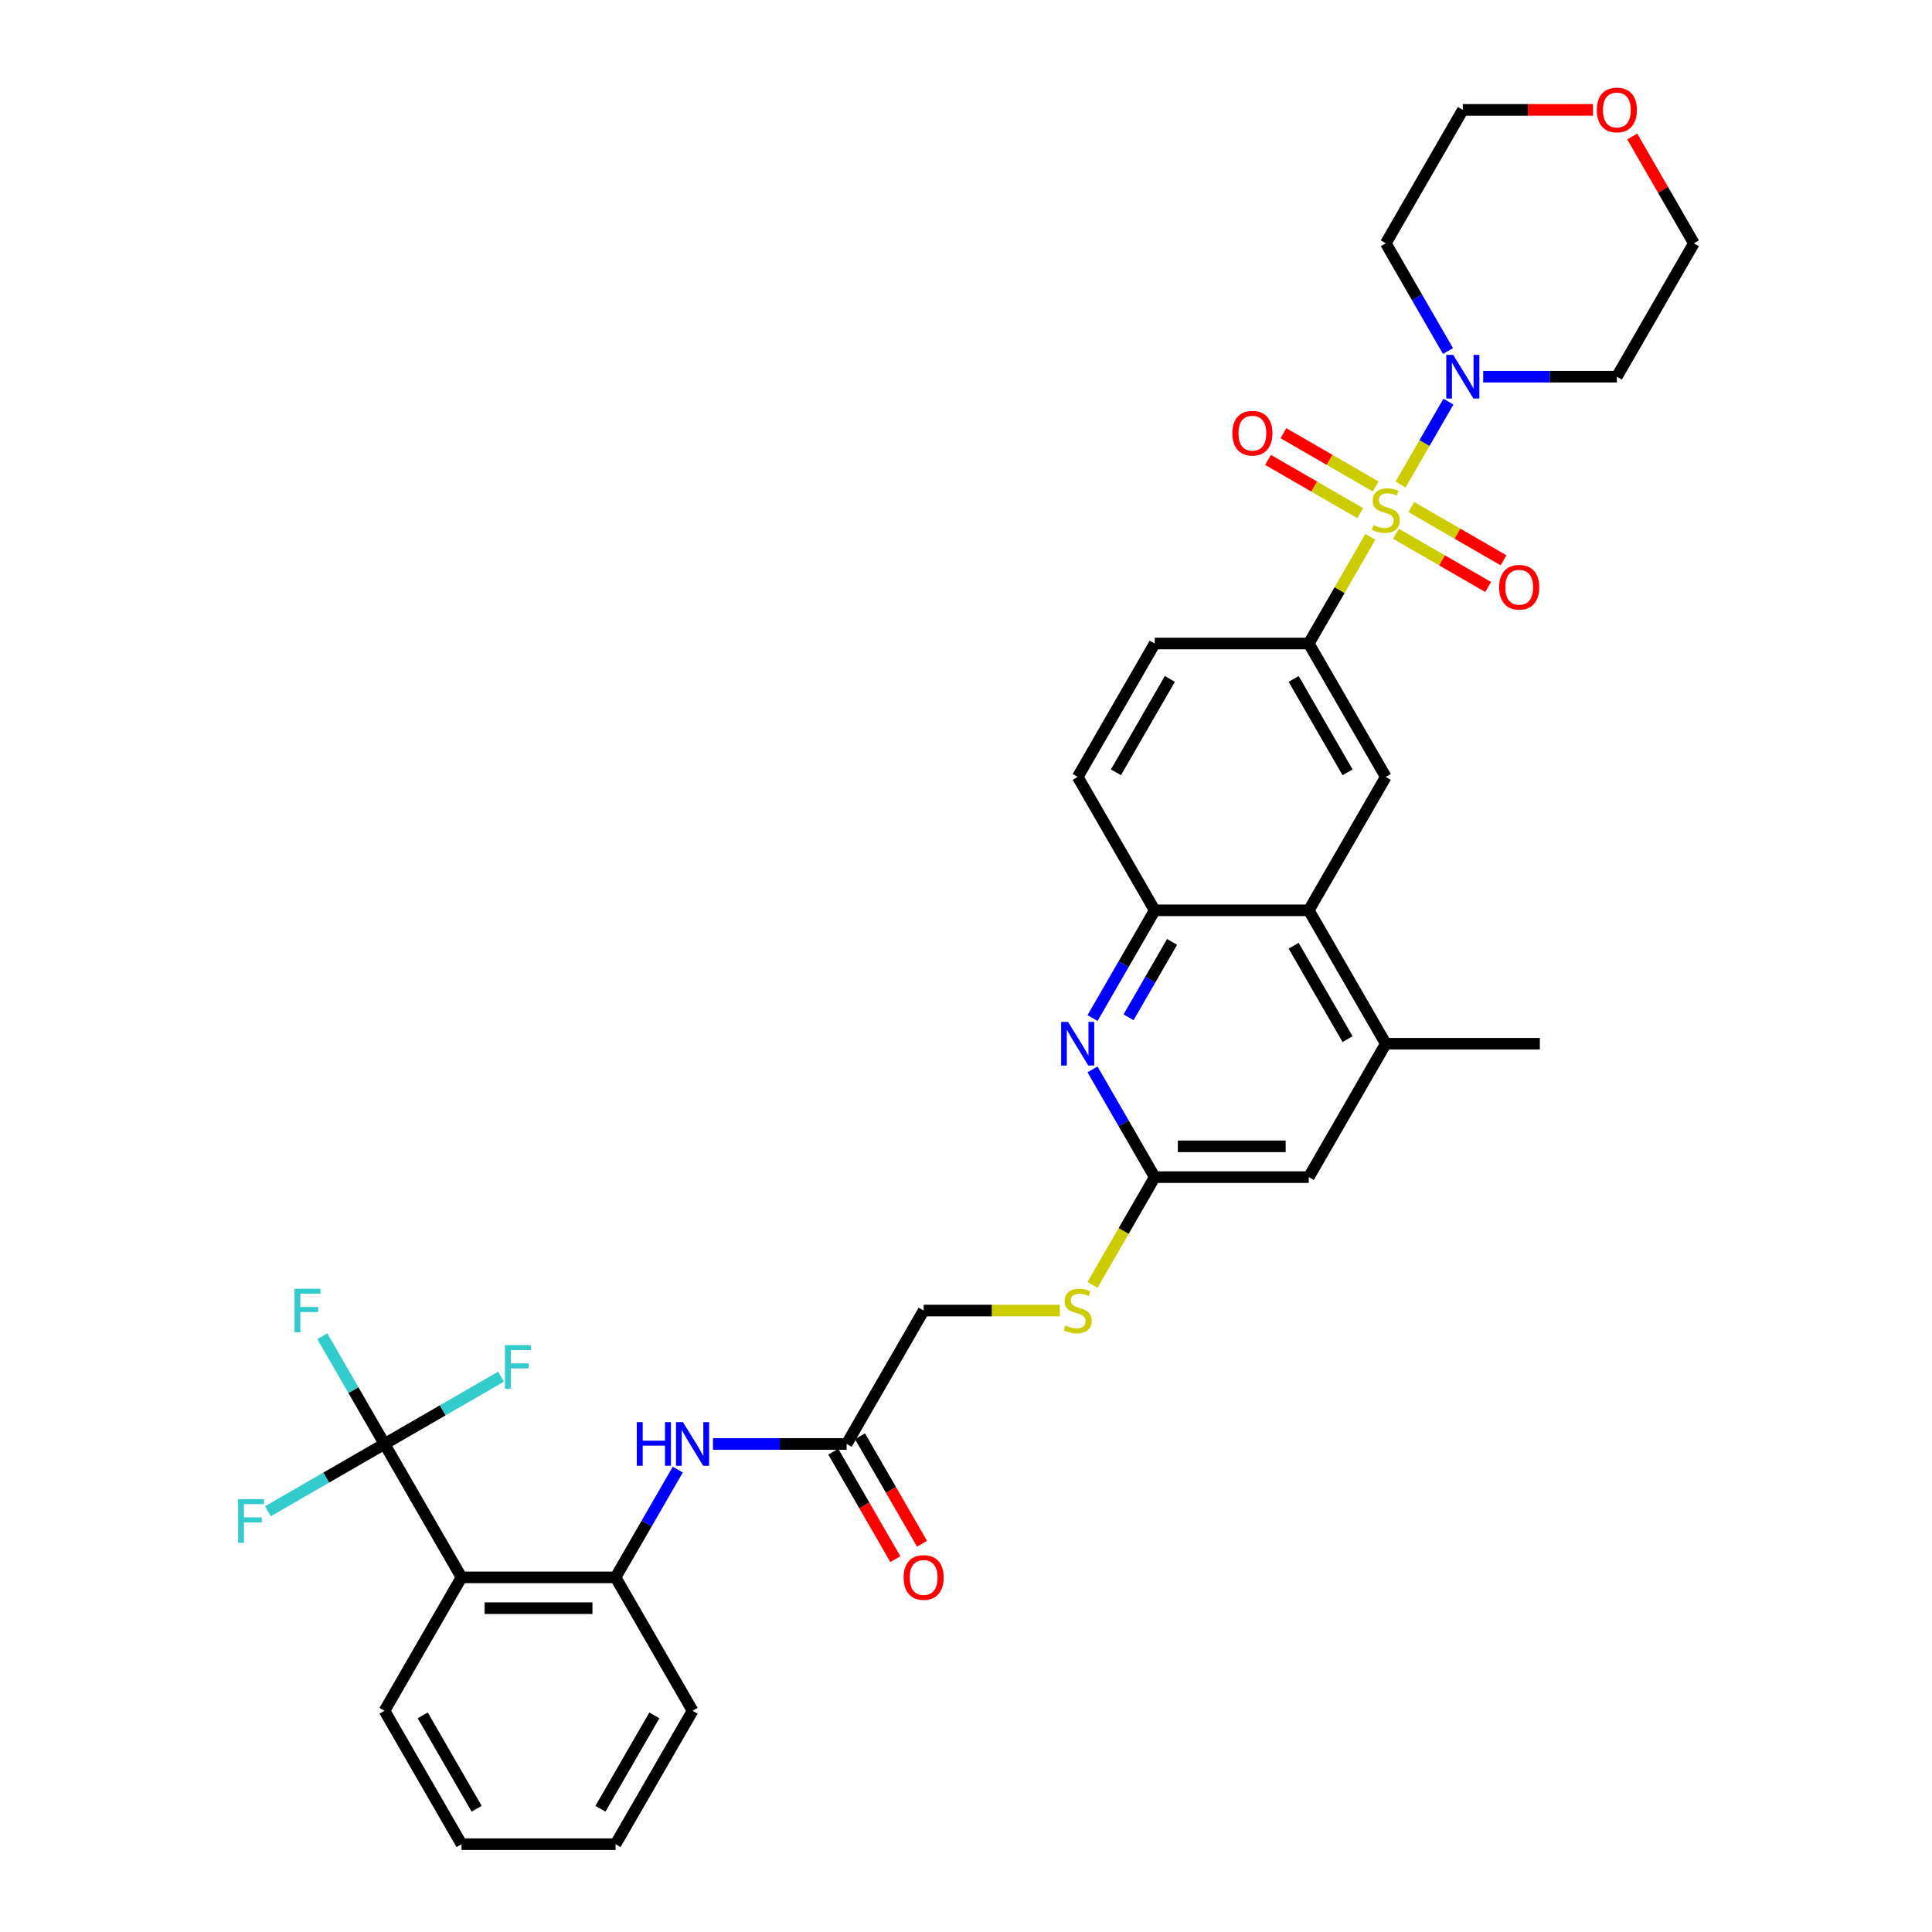 <?xml version='1.0' encoding='iso-8859-1'?>
<svg version='1.1' baseProfile='full'
              xmlns='http://www.w3.org/2000/svg'
                      xmlns:rdkit='http://www.rdkit.org/xml'
                      xmlns:xlink='http://www.w3.org/1999/xlink'
                  xml:space='preserve'
width='1000px' height='1000px' viewBox='0 0 1000 1000'>
<!-- END OF HEADER -->
<rect style='opacity:1.0;fill:#FFFFFF;stroke:none' width='1000' height='1000' x='0' y='0'> </rect>
<path class='bond-0' d='M 724.935,250.776 L 737.319,229.327' style='fill:none;fill-rule:evenodd;stroke:#CCCC00;stroke-width:6px;stroke-linecap:butt;stroke-linejoin:miter;stroke-opacity:1' />
<path class='bond-0' d='M 737.319,229.327 L 749.703,207.877' style='fill:none;fill-rule:evenodd;stroke:#0000FF;stroke-width:6px;stroke-linecap:butt;stroke-linejoin:miter;stroke-opacity:1' />
<path class='bond-3' d='M 709.284,277.886 L 693.351,305.483' style='fill:none;fill-rule:evenodd;stroke:#CCCC00;stroke-width:6px;stroke-linecap:butt;stroke-linejoin:miter;stroke-opacity:1' />
<path class='bond-3' d='M 693.351,305.483 L 677.417,333.08' style='fill:none;fill-rule:evenodd;stroke:#000000;stroke-width:6px;stroke-linecap:butt;stroke-linejoin:miter;stroke-opacity:1' />
<path class='bond-12' d='M 722.531,276.264 L 746.394,290.041' style='fill:none;fill-rule:evenodd;stroke:#CCCC00;stroke-width:6px;stroke-linecap:butt;stroke-linejoin:miter;stroke-opacity:1' />
<path class='bond-12' d='M 746.394,290.041 L 770.257,303.819' style='fill:none;fill-rule:evenodd;stroke:#FF0000;stroke-width:6px;stroke-linecap:butt;stroke-linejoin:miter;stroke-opacity:1' />
<path class='bond-12' d='M 730.504,262.453 L 754.368,276.231' style='fill:none;fill-rule:evenodd;stroke:#CCCC00;stroke-width:6px;stroke-linecap:butt;stroke-linejoin:miter;stroke-opacity:1' />
<path class='bond-12' d='M 754.368,276.231 L 778.231,290.008' style='fill:none;fill-rule:evenodd;stroke:#FF0000;stroke-width:6px;stroke-linecap:butt;stroke-linejoin:miter;stroke-opacity:1' />
<path class='bond-13' d='M 712.038,251.792 L 688.175,238.014' style='fill:none;fill-rule:evenodd;stroke:#CCCC00;stroke-width:6px;stroke-linecap:butt;stroke-linejoin:miter;stroke-opacity:1' />
<path class='bond-13' d='M 688.175,238.014 L 664.312,224.237' style='fill:none;fill-rule:evenodd;stroke:#FF0000;stroke-width:6px;stroke-linecap:butt;stroke-linejoin:miter;stroke-opacity:1' />
<path class='bond-13' d='M 704.065,265.602 L 680.201,251.825' style='fill:none;fill-rule:evenodd;stroke:#CCCC00;stroke-width:6px;stroke-linecap:butt;stroke-linejoin:miter;stroke-opacity:1' />
<path class='bond-13' d='M 680.201,251.825 L 656.338,238.047' style='fill:none;fill-rule:evenodd;stroke:#FF0000;stroke-width:6px;stroke-linecap:butt;stroke-linejoin:miter;stroke-opacity:1' />
<path class='bond-24' d='M 749.482,181.692 L 733.383,153.808' style='fill:none;fill-rule:evenodd;stroke:#0000FF;stroke-width:6px;stroke-linecap:butt;stroke-linejoin:miter;stroke-opacity:1' />
<path class='bond-24' d='M 733.383,153.808 L 717.284,125.924' style='fill:none;fill-rule:evenodd;stroke:#000000;stroke-width:6px;stroke-linecap:butt;stroke-linejoin:miter;stroke-opacity:1' />
<path class='bond-25' d='M 767.708,194.976 L 802.297,194.976' style='fill:none;fill-rule:evenodd;stroke:#0000FF;stroke-width:6px;stroke-linecap:butt;stroke-linejoin:miter;stroke-opacity:1' />
<path class='bond-25' d='M 802.297,194.976 L 836.886,194.976' style='fill:none;fill-rule:evenodd;stroke:#000000;stroke-width:6px;stroke-linecap:butt;stroke-linejoin:miter;stroke-opacity:1' />
<path class='bond-1' d='M 199.013,747.39 L 238.88,816.442' style='fill:none;fill-rule:evenodd;stroke:#000000;stroke-width:6px;stroke-linecap:butt;stroke-linejoin:miter;stroke-opacity:1' />
<path class='bond-20' d='M 199.013,747.39 L 182.914,719.506' style='fill:none;fill-rule:evenodd;stroke:#000000;stroke-width:6px;stroke-linecap:butt;stroke-linejoin:miter;stroke-opacity:1' />
<path class='bond-20' d='M 182.914,719.506 L 166.815,691.622' style='fill:none;fill-rule:evenodd;stroke:#33CCCC;stroke-width:6px;stroke-linecap:butt;stroke-linejoin:miter;stroke-opacity:1' />
<path class='bond-21' d='M 199.013,747.39 L 168.84,764.81' style='fill:none;fill-rule:evenodd;stroke:#000000;stroke-width:6px;stroke-linecap:butt;stroke-linejoin:miter;stroke-opacity:1' />
<path class='bond-21' d='M 168.84,764.81 L 138.668,782.23' style='fill:none;fill-rule:evenodd;stroke:#33CCCC;stroke-width:6px;stroke-linecap:butt;stroke-linejoin:miter;stroke-opacity:1' />
<path class='bond-22' d='M 199.013,747.39 L 229.185,729.97' style='fill:none;fill-rule:evenodd;stroke:#000000;stroke-width:6px;stroke-linecap:butt;stroke-linejoin:miter;stroke-opacity:1' />
<path class='bond-22' d='M 229.185,729.97 L 259.358,712.55' style='fill:none;fill-rule:evenodd;stroke:#33CCCC;stroke-width:6px;stroke-linecap:butt;stroke-linejoin:miter;stroke-opacity:1' />
<path class='bond-2' d='M 238.88,816.442 L 318.614,816.442' style='fill:none;fill-rule:evenodd;stroke:#000000;stroke-width:6px;stroke-linecap:butt;stroke-linejoin:miter;stroke-opacity:1' />
<path class='bond-2' d='M 250.84,832.389 L 306.654,832.389' style='fill:none;fill-rule:evenodd;stroke:#000000;stroke-width:6px;stroke-linecap:butt;stroke-linejoin:miter;stroke-opacity:1' />
<path class='bond-27' d='M 238.88,816.442 L 199.013,885.494' style='fill:none;fill-rule:evenodd;stroke:#000000;stroke-width:6px;stroke-linecap:butt;stroke-linejoin:miter;stroke-opacity:1' />
<path class='bond-6' d='M 677.417,333.08 L 717.284,402.131' style='fill:none;fill-rule:evenodd;stroke:#000000;stroke-width:6px;stroke-linecap:butt;stroke-linejoin:miter;stroke-opacity:1' />
<path class='bond-6' d='M 669.587,351.411 L 697.494,399.747' style='fill:none;fill-rule:evenodd;stroke:#000000;stroke-width:6px;stroke-linecap:butt;stroke-linejoin:miter;stroke-opacity:1' />
<path class='bond-17' d='M 677.417,333.08 L 597.683,333.08' style='fill:none;fill-rule:evenodd;stroke:#000000;stroke-width:6px;stroke-linecap:butt;stroke-linejoin:miter;stroke-opacity:1' />
<path class='bond-4' d='M 565.486,526.951 L 581.584,499.067' style='fill:none;fill-rule:evenodd;stroke:#0000FF;stroke-width:6px;stroke-linecap:butt;stroke-linejoin:miter;stroke-opacity:1' />
<path class='bond-4' d='M 581.584,499.067 L 597.683,471.183' style='fill:none;fill-rule:evenodd;stroke:#000000;stroke-width:6px;stroke-linecap:butt;stroke-linejoin:miter;stroke-opacity:1' />
<path class='bond-4' d='M 584.126,526.559 L 595.395,507.041' style='fill:none;fill-rule:evenodd;stroke:#0000FF;stroke-width:6px;stroke-linecap:butt;stroke-linejoin:miter;stroke-opacity:1' />
<path class='bond-4' d='M 595.395,507.041 L 606.664,487.522' style='fill:none;fill-rule:evenodd;stroke:#000000;stroke-width:6px;stroke-linecap:butt;stroke-linejoin:miter;stroke-opacity:1' />
<path class='bond-9' d='M 565.486,553.519 L 581.584,581.403' style='fill:none;fill-rule:evenodd;stroke:#0000FF;stroke-width:6px;stroke-linecap:butt;stroke-linejoin:miter;stroke-opacity:1' />
<path class='bond-9' d='M 581.584,581.403 L 597.683,609.287' style='fill:none;fill-rule:evenodd;stroke:#000000;stroke-width:6px;stroke-linecap:butt;stroke-linejoin:miter;stroke-opacity:1' />
<path class='bond-5' d='M 677.417,471.183 L 717.284,402.131' style='fill:none;fill-rule:evenodd;stroke:#000000;stroke-width:6px;stroke-linecap:butt;stroke-linejoin:miter;stroke-opacity:1' />
<path class='bond-11' d='M 677.417,471.183 L 717.284,540.235' style='fill:none;fill-rule:evenodd;stroke:#000000;stroke-width:6px;stroke-linecap:butt;stroke-linejoin:miter;stroke-opacity:1' />
<path class='bond-11' d='M 669.587,489.514 L 697.494,537.85' style='fill:none;fill-rule:evenodd;stroke:#000000;stroke-width:6px;stroke-linecap:butt;stroke-linejoin:miter;stroke-opacity:1' />
<path class='bond-35' d='M 677.417,471.183 L 597.683,471.183' style='fill:none;fill-rule:evenodd;stroke:#000000;stroke-width:6px;stroke-linecap:butt;stroke-linejoin:miter;stroke-opacity:1' />
<path class='bond-7' d='M 318.614,816.442 L 334.713,788.558' style='fill:none;fill-rule:evenodd;stroke:#000000;stroke-width:6px;stroke-linecap:butt;stroke-linejoin:miter;stroke-opacity:1' />
<path class='bond-7' d='M 334.713,788.558 L 350.812,760.674' style='fill:none;fill-rule:evenodd;stroke:#0000FF;stroke-width:6px;stroke-linecap:butt;stroke-linejoin:miter;stroke-opacity:1' />
<path class='bond-28' d='M 318.614,816.442 L 358.481,885.494' style='fill:none;fill-rule:evenodd;stroke:#000000;stroke-width:6px;stroke-linecap:butt;stroke-linejoin:miter;stroke-opacity:1' />
<path class='bond-8' d='M 597.683,471.183 L 557.816,402.131' style='fill:none;fill-rule:evenodd;stroke:#000000;stroke-width:6px;stroke-linecap:butt;stroke-linejoin:miter;stroke-opacity:1' />
<path class='bond-16' d='M 597.683,609.287 L 581.575,637.187' style='fill:none;fill-rule:evenodd;stroke:#000000;stroke-width:6px;stroke-linecap:butt;stroke-linejoin:miter;stroke-opacity:1' />
<path class='bond-16' d='M 581.575,637.187 L 565.467,665.087' style='fill:none;fill-rule:evenodd;stroke:#CCCC00;stroke-width:6px;stroke-linecap:butt;stroke-linejoin:miter;stroke-opacity:1' />
<path class='bond-36' d='M 597.683,609.287 L 677.417,609.287' style='fill:none;fill-rule:evenodd;stroke:#000000;stroke-width:6px;stroke-linecap:butt;stroke-linejoin:miter;stroke-opacity:1' />
<path class='bond-36' d='M 609.643,593.34 L 665.457,593.34' style='fill:none;fill-rule:evenodd;stroke:#000000;stroke-width:6px;stroke-linecap:butt;stroke-linejoin:miter;stroke-opacity:1' />
<path class='bond-10' d='M 369.038,747.39 L 403.626,747.39' style='fill:none;fill-rule:evenodd;stroke:#0000FF;stroke-width:6px;stroke-linecap:butt;stroke-linejoin:miter;stroke-opacity:1' />
<path class='bond-10' d='M 403.626,747.39 L 438.215,747.39' style='fill:none;fill-rule:evenodd;stroke:#000000;stroke-width:6px;stroke-linecap:butt;stroke-linejoin:miter;stroke-opacity:1' />
<path class='bond-15' d='M 717.284,540.235 L 677.417,609.287' style='fill:none;fill-rule:evenodd;stroke:#000000;stroke-width:6px;stroke-linecap:butt;stroke-linejoin:miter;stroke-opacity:1' />
<path class='bond-29' d='M 717.284,540.235 L 797.019,540.235' style='fill:none;fill-rule:evenodd;stroke:#000000;stroke-width:6px;stroke-linecap:butt;stroke-linejoin:miter;stroke-opacity:1' />
<path class='bond-14' d='M 438.215,747.39 L 478.082,678.338' style='fill:none;fill-rule:evenodd;stroke:#000000;stroke-width:6px;stroke-linecap:butt;stroke-linejoin:miter;stroke-opacity:1' />
<path class='bond-19' d='M 431.31,751.377 L 447.372,779.197' style='fill:none;fill-rule:evenodd;stroke:#000000;stroke-width:6px;stroke-linecap:butt;stroke-linejoin:miter;stroke-opacity:1' />
<path class='bond-19' d='M 447.372,779.197 L 463.434,807.017' style='fill:none;fill-rule:evenodd;stroke:#FF0000;stroke-width:6px;stroke-linecap:butt;stroke-linejoin:miter;stroke-opacity:1' />
<path class='bond-19' d='M 445.12,743.403 L 461.182,771.224' style='fill:none;fill-rule:evenodd;stroke:#000000;stroke-width:6px;stroke-linecap:butt;stroke-linejoin:miter;stroke-opacity:1' />
<path class='bond-19' d='M 461.182,771.224 L 477.244,799.044' style='fill:none;fill-rule:evenodd;stroke:#FF0000;stroke-width:6px;stroke-linecap:butt;stroke-linejoin:miter;stroke-opacity:1' />
<path class='bond-26' d='M 548.583,678.338 L 513.333,678.338' style='fill:none;fill-rule:evenodd;stroke:#CCCC00;stroke-width:6px;stroke-linecap:butt;stroke-linejoin:miter;stroke-opacity:1' />
<path class='bond-26' d='M 513.333,678.338 L 478.082,678.338' style='fill:none;fill-rule:evenodd;stroke:#000000;stroke-width:6px;stroke-linecap:butt;stroke-linejoin:miter;stroke-opacity:1' />
<path class='bond-18' d='M 597.683,333.08 L 557.816,402.131' style='fill:none;fill-rule:evenodd;stroke:#000000;stroke-width:6px;stroke-linecap:butt;stroke-linejoin:miter;stroke-opacity:1' />
<path class='bond-18' d='M 605.514,351.411 L 577.607,399.747' style='fill:none;fill-rule:evenodd;stroke:#000000;stroke-width:6px;stroke-linecap:butt;stroke-linejoin:miter;stroke-opacity:1' />
<path class='bond-23' d='M 844.831,70.635 L 860.792,98.279' style='fill:none;fill-rule:evenodd;stroke:#FF0000;stroke-width:6px;stroke-linecap:butt;stroke-linejoin:miter;stroke-opacity:1' />
<path class='bond-23' d='M 860.792,98.279 L 876.753,125.924' style='fill:none;fill-rule:evenodd;stroke:#000000;stroke-width:6px;stroke-linecap:butt;stroke-linejoin:miter;stroke-opacity:1' />
<path class='bond-34' d='M 824.527,56.873 L 790.839,56.873' style='fill:none;fill-rule:evenodd;stroke:#FF0000;stroke-width:6px;stroke-linecap:butt;stroke-linejoin:miter;stroke-opacity:1' />
<path class='bond-34' d='M 790.839,56.873 L 757.152,56.873' style='fill:none;fill-rule:evenodd;stroke:#000000;stroke-width:6px;stroke-linecap:butt;stroke-linejoin:miter;stroke-opacity:1' />
<path class='bond-30' d='M 717.284,125.924 L 757.152,56.873' style='fill:none;fill-rule:evenodd;stroke:#000000;stroke-width:6px;stroke-linecap:butt;stroke-linejoin:miter;stroke-opacity:1' />
<path class='bond-31' d='M 836.886,194.976 L 876.753,125.924' style='fill:none;fill-rule:evenodd;stroke:#000000;stroke-width:6px;stroke-linecap:butt;stroke-linejoin:miter;stroke-opacity:1' />
<path class='bond-37' d='M 199.013,885.494 L 238.88,954.545' style='fill:none;fill-rule:evenodd;stroke:#000000;stroke-width:6px;stroke-linecap:butt;stroke-linejoin:miter;stroke-opacity:1' />
<path class='bond-37' d='M 218.803,887.878 L 246.71,936.214' style='fill:none;fill-rule:evenodd;stroke:#000000;stroke-width:6px;stroke-linecap:butt;stroke-linejoin:miter;stroke-opacity:1' />
<path class='bond-33' d='M 358.481,885.494 L 318.614,954.545' style='fill:none;fill-rule:evenodd;stroke:#000000;stroke-width:6px;stroke-linecap:butt;stroke-linejoin:miter;stroke-opacity:1' />
<path class='bond-33' d='M 338.691,887.878 L 310.784,936.214' style='fill:none;fill-rule:evenodd;stroke:#000000;stroke-width:6px;stroke-linecap:butt;stroke-linejoin:miter;stroke-opacity:1' />
<path class='bond-32' d='M 238.88,954.545 L 318.614,954.545' style='fill:none;fill-rule:evenodd;stroke:#000000;stroke-width:6px;stroke-linecap:butt;stroke-linejoin:miter;stroke-opacity:1' />
<path  class='atom-0' d='M 710.906 271.778
Q 711.161 271.874, 712.213 272.32
Q 713.266 272.767, 714.414 273.054
Q 715.594 273.309, 716.742 273.309
Q 718.879 273.309, 720.123 272.288
Q 721.367 271.236, 721.367 269.418
Q 721.367 268.174, 720.729 267.409
Q 720.123 266.643, 719.166 266.228
Q 718.209 265.814, 716.615 265.335
Q 714.605 264.729, 713.393 264.155
Q 712.213 263.581, 711.352 262.369
Q 710.523 261.157, 710.523 259.116
Q 710.523 256.278, 712.437 254.523
Q 714.382 252.769, 718.209 252.769
Q 720.825 252.769, 723.791 254.013
L 723.057 256.469
Q 720.346 255.353, 718.305 255.353
Q 716.104 255.353, 714.892 256.278
Q 713.68 257.171, 713.712 258.733
Q 713.712 259.945, 714.318 260.679
Q 714.956 261.412, 715.849 261.827
Q 716.774 262.242, 718.305 262.72
Q 720.346 263.358, 721.558 263.996
Q 722.77 264.634, 723.631 265.941
Q 724.524 267.217, 724.524 269.418
Q 724.524 272.543, 722.419 274.234
Q 720.346 275.892, 716.87 275.892
Q 714.861 275.892, 713.33 275.446
Q 711.831 275.031, 710.045 274.298
L 710.906 271.778
' fill='#CCCC00'/>
<path  class='atom-1' d='M 752.16 183.686
L 759.559 195.646
Q 760.293 196.826, 761.473 198.963
Q 762.653 201.1, 762.717 201.227
L 762.717 183.686
L 765.715 183.686
L 765.715 206.266
L 762.621 206.266
L 754.68 193.19
Q 753.755 191.659, 752.766 189.905
Q 751.809 188.151, 751.522 187.609
L 751.522 206.266
L 748.588 206.266
L 748.588 183.686
L 752.16 183.686
' fill='#0000FF'/>
<path  class='atom-5' d='M 552.825 528.944
L 560.224 540.905
Q 560.958 542.085, 562.138 544.222
Q 563.318 546.358, 563.382 546.486
L 563.382 528.944
L 566.38 528.944
L 566.38 551.525
L 563.286 551.525
L 555.344 538.449
Q 554.42 536.918, 553.431 535.164
Q 552.474 533.41, 552.187 532.867
L 552.187 551.525
L 549.253 551.525
L 549.253 528.944
L 552.825 528.944
' fill='#0000FF'/>
<path  class='atom-11' d='M 329.601 736.1
L 332.663 736.1
L 332.663 745.7
L 344.209 745.7
L 344.209 736.1
L 347.27 736.1
L 347.27 758.681
L 344.209 758.681
L 344.209 748.251
L 332.663 748.251
L 332.663 758.681
L 329.601 758.681
L 329.601 736.1
' fill='#0000FF'/>
<path  class='atom-11' d='M 353.49 736.1
L 360.889 748.06
Q 361.622 749.24, 362.803 751.377
Q 363.983 753.514, 364.046 753.641
L 364.046 736.1
L 367.044 736.1
L 367.044 758.681
L 363.951 758.681
L 356.009 745.604
Q 355.084 744.073, 354.096 742.319
Q 353.139 740.565, 352.852 740.023
L 352.852 758.681
L 349.917 758.681
L 349.917 736.1
L 353.49 736.1
' fill='#0000FF'/>
<path  class='atom-13' d='M 775.971 303.959
Q 775.971 298.537, 778.65 295.507
Q 781.329 292.477, 786.336 292.477
Q 791.344 292.477, 794.023 295.507
Q 796.702 298.537, 796.702 303.959
Q 796.702 309.444, 793.991 312.57
Q 791.28 315.664, 786.336 315.664
Q 781.361 315.664, 778.65 312.57
Q 775.971 309.476, 775.971 303.959
M 786.336 313.112
Q 789.781 313.112, 791.631 310.816
Q 793.512 308.488, 793.512 303.959
Q 793.512 299.525, 791.631 297.293
Q 789.781 295.028, 786.336 295.028
Q 782.892 295.028, 781.01 297.261
Q 779.16 299.494, 779.16 303.959
Q 779.16 308.519, 781.01 310.816
Q 782.892 313.112, 786.336 313.112
' fill='#FF0000'/>
<path  class='atom-14' d='M 637.867 224.225
Q 637.867 218.803, 640.546 215.773
Q 643.225 212.743, 648.233 212.743
Q 653.24 212.743, 655.919 215.773
Q 658.598 218.803, 658.598 224.225
Q 658.598 229.71, 655.887 232.836
Q 653.176 235.929, 648.233 235.929
Q 643.257 235.929, 640.546 232.836
Q 637.867 229.742, 637.867 224.225
M 648.233 233.378
Q 651.677 233.378, 653.527 231.082
Q 655.409 228.753, 655.409 224.225
Q 655.409 219.791, 653.527 217.559
Q 651.677 215.294, 648.233 215.294
Q 644.788 215.294, 642.906 217.527
Q 641.057 219.759, 641.057 224.225
Q 641.057 228.785, 642.906 231.082
Q 644.788 233.378, 648.233 233.378
' fill='#FF0000'/>
<path  class='atom-17' d='M 551.437 686.089
Q 551.693 686.184, 552.745 686.631
Q 553.798 687.077, 554.946 687.364
Q 556.126 687.619, 557.274 687.619
Q 559.411 687.619, 560.655 686.599
Q 561.899 685.546, 561.899 683.728
Q 561.899 682.485, 561.261 681.719
Q 560.655 680.954, 559.698 680.539
Q 558.741 680.124, 557.146 679.646
Q 555.137 679.04, 553.925 678.466
Q 552.745 677.892, 551.884 676.68
Q 551.055 675.468, 551.055 673.427
Q 551.055 670.588, 552.968 668.834
Q 554.914 667.08, 558.741 667.08
Q 561.356 667.08, 564.323 668.324
L 563.589 670.78
Q 560.878 669.663, 558.837 669.663
Q 556.636 669.663, 555.424 670.588
Q 554.212 671.481, 554.244 673.044
Q 554.244 674.256, 554.85 674.99
Q 555.488 675.723, 556.381 676.138
Q 557.306 676.552, 558.837 677.031
Q 560.878 677.669, 562.09 678.306
Q 563.302 678.944, 564.163 680.252
Q 565.056 681.528, 565.056 683.728
Q 565.056 686.854, 562.951 688.544
Q 560.878 690.203, 557.402 690.203
Q 555.392 690.203, 553.861 689.756
Q 552.362 689.342, 550.576 688.608
L 551.437 686.089
' fill='#CCCC00'/>
<path  class='atom-20' d='M 467.717 816.506
Q 467.717 811.084, 470.396 808.054
Q 473.075 805.024, 478.082 805.024
Q 483.089 805.024, 485.768 808.054
Q 488.448 811.084, 488.448 816.506
Q 488.448 821.991, 485.737 825.117
Q 483.026 828.211, 478.082 828.211
Q 473.107 828.211, 470.396 825.117
Q 467.717 822.023, 467.717 816.506
M 478.082 825.659
Q 481.527 825.659, 483.376 823.363
Q 485.258 821.035, 485.258 816.506
Q 485.258 812.072, 483.376 809.84
Q 481.527 807.575, 478.082 807.575
Q 474.638 807.575, 472.756 809.808
Q 470.906 812.041, 470.906 816.506
Q 470.906 821.066, 472.756 823.363
Q 474.638 825.659, 478.082 825.659
' fill='#FF0000'/>
<path  class='atom-21' d='M 152.432 667.048
L 165.859 667.048
L 165.859 669.631
L 155.462 669.631
L 155.462 676.489
L 164.711 676.489
L 164.711 679.104
L 155.462 679.104
L 155.462 689.629
L 152.432 689.629
L 152.432 667.048
' fill='#33CCCC'/>
<path  class='atom-22' d='M 123.247 775.967
L 136.675 775.967
L 136.675 778.55
L 126.277 778.55
L 126.277 785.407
L 135.526 785.407
L 135.526 788.023
L 126.277 788.023
L 126.277 798.548
L 123.247 798.548
L 123.247 775.967
' fill='#33CCCC'/>
<path  class='atom-23' d='M 261.351 696.233
L 274.778 696.233
L 274.778 698.816
L 264.381 698.816
L 264.381 705.673
L 273.63 705.673
L 273.63 708.289
L 264.381 708.289
L 264.381 718.813
L 261.351 718.813
L 261.351 696.233
' fill='#33CCCC'/>
<path  class='atom-24' d='M 826.52 56.936
Q 826.52 51.514, 829.199 48.484
Q 831.878 45.455, 836.886 45.455
Q 841.893 45.455, 844.572 48.484
Q 847.251 51.514, 847.251 56.936
Q 847.251 62.422, 844.54 65.547
Q 841.829 68.641, 836.886 68.641
Q 831.91 68.641, 829.199 65.547
Q 826.52 62.454, 826.52 56.936
M 836.886 66.09
Q 840.33 66.09, 842.18 63.793
Q 844.062 61.465, 844.062 56.936
Q 844.062 52.503, 842.18 50.27
Q 840.33 48.006, 836.886 48.006
Q 833.441 48.006, 831.559 50.239
Q 829.71 52.471, 829.71 56.936
Q 829.71 61.497, 831.559 63.793
Q 833.441 66.09, 836.886 66.09
' fill='#FF0000'/>
</svg>
